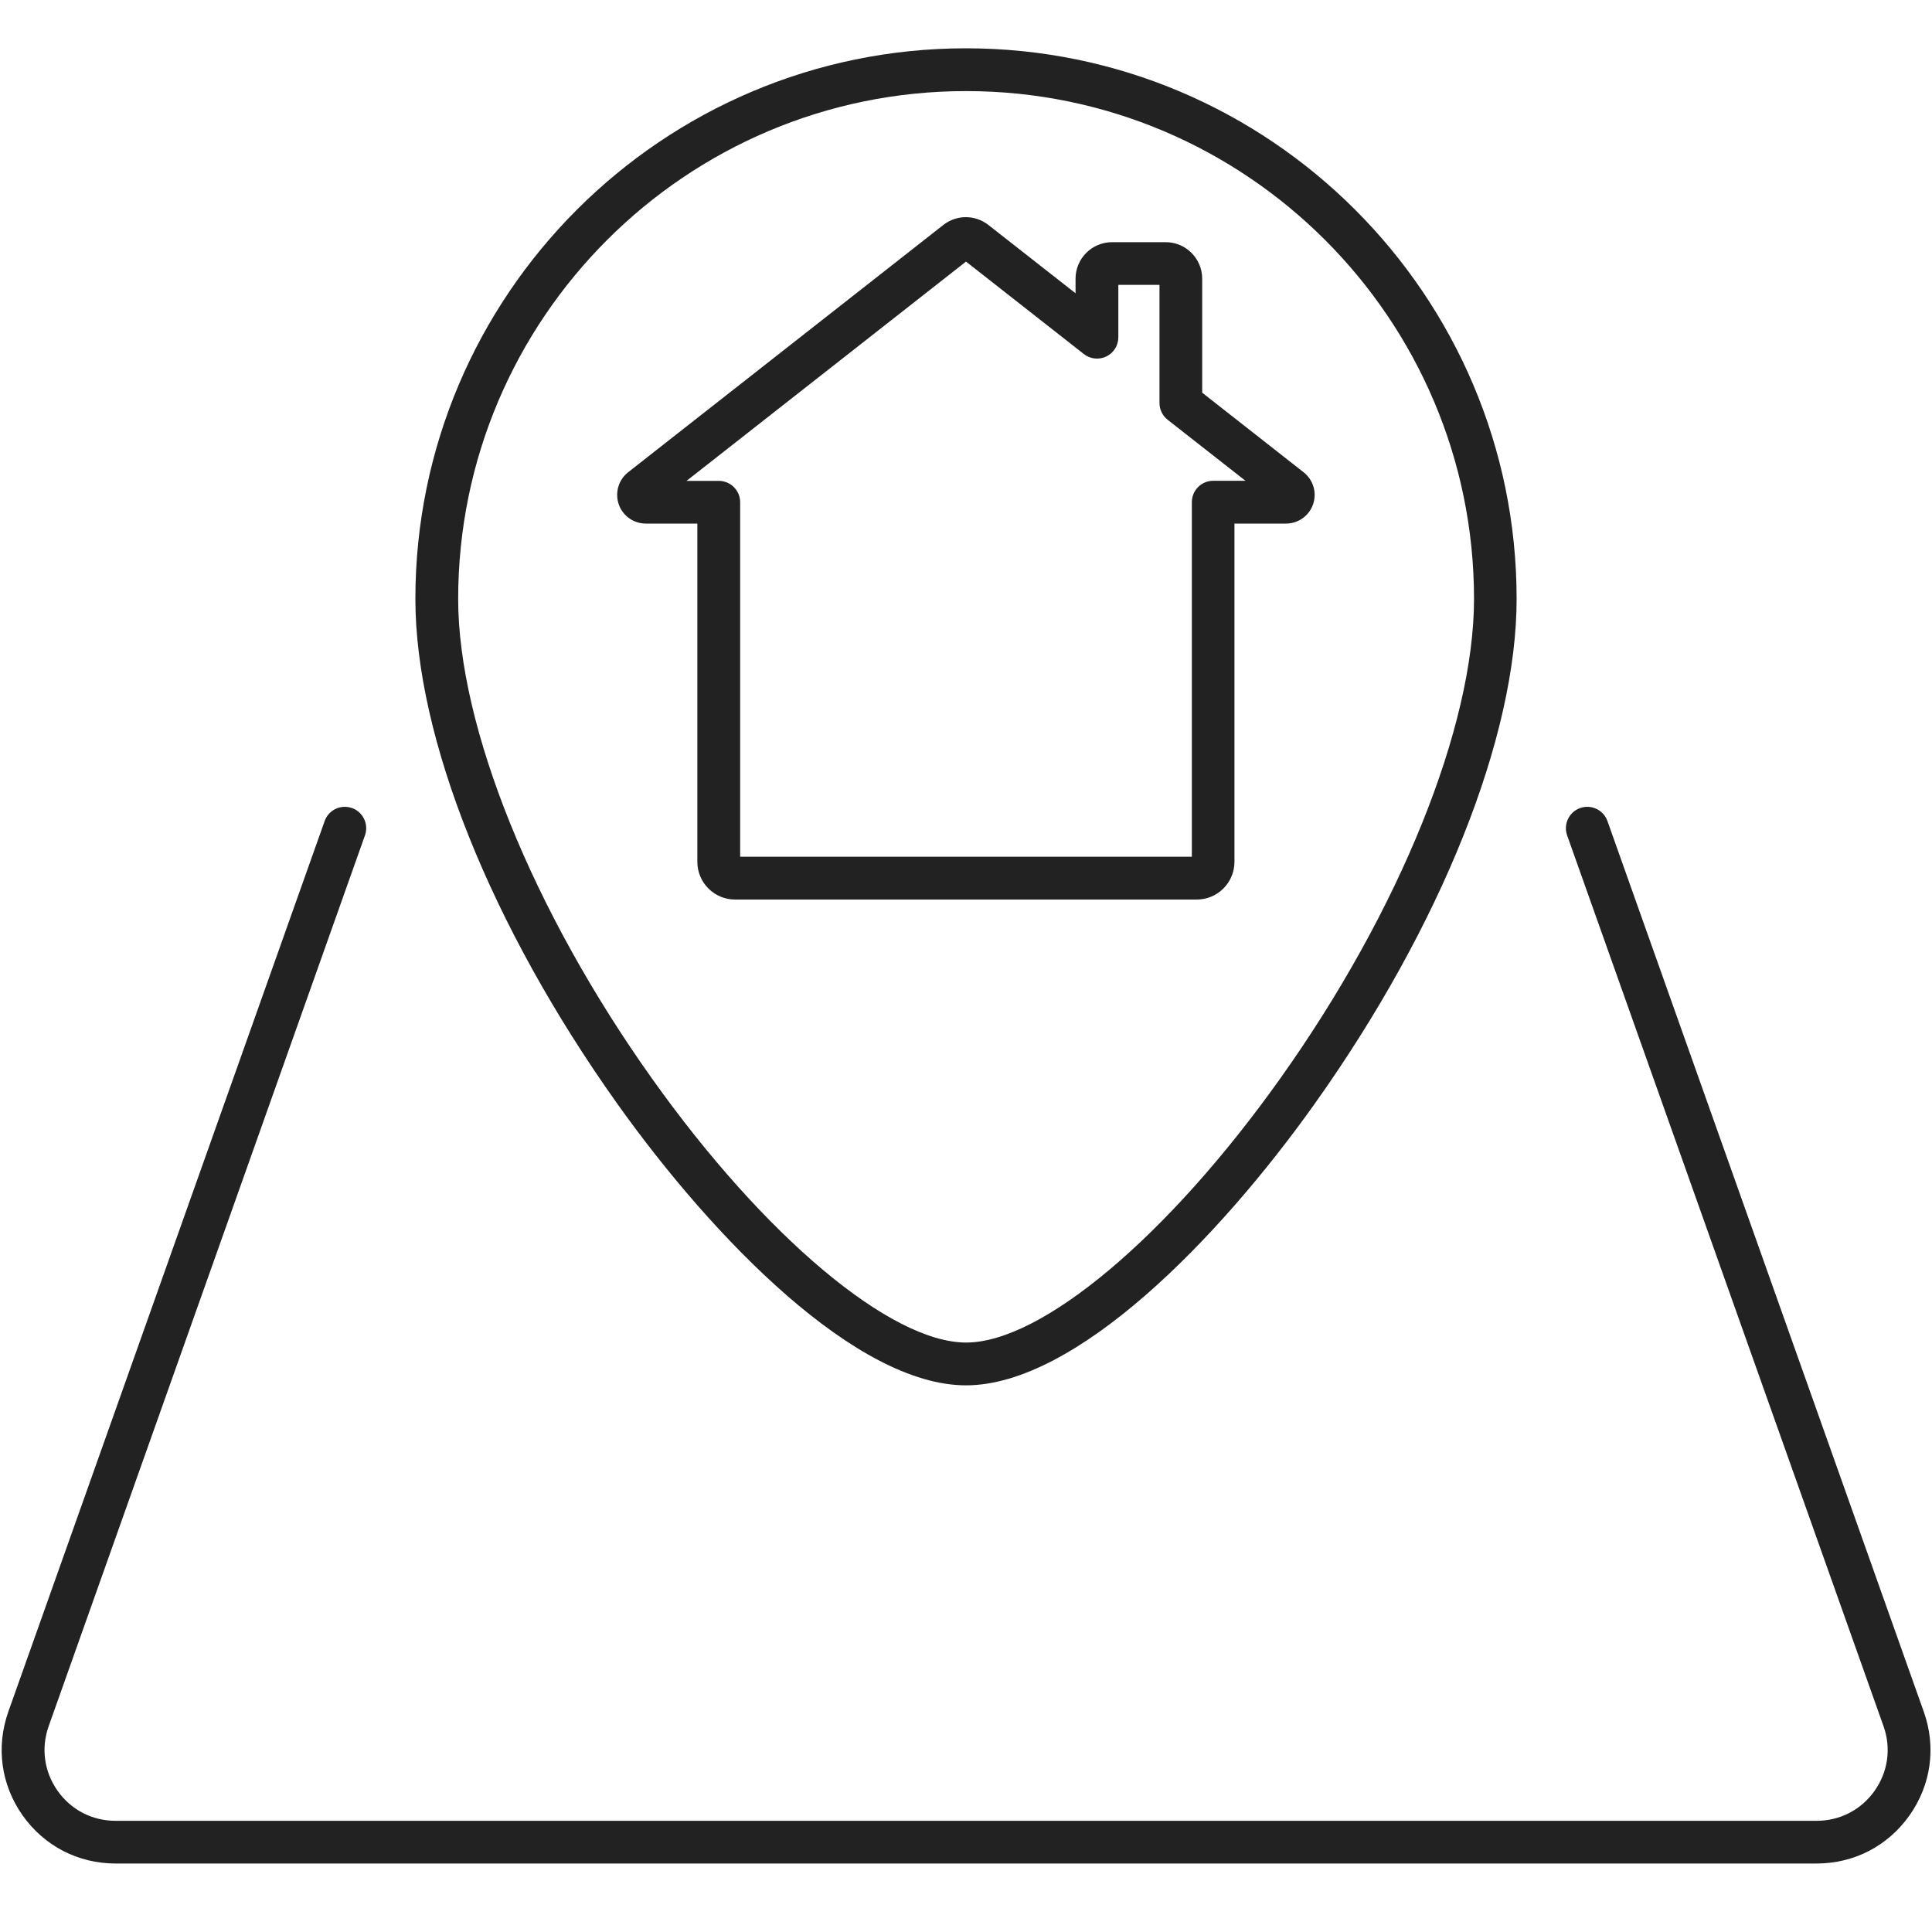 <?xml version="1.0" encoding="UTF-8"?><svg id="Warstwa_1" xmlns="http://www.w3.org/2000/svg" viewBox="0 0 200 200"><path d="M188.04,192.91H11.96c-3.88,0-7.38-1.82-9.62-4.98-2.23-3.16-2.77-7.07-1.48-10.73l32.75-92.21c.41-1.15,1.67-1.75,2.83-1.34,1.15.41,1.75,1.67,1.34,2.83L5.04,178.69c-.81,2.28-.47,4.72.92,6.69,1.4,1.98,3.58,3.11,6.01,3.11h176.08c2.42,0,4.61-1.13,6.01-3.11,1.39-1.97,1.73-4.41.92-6.69l-32.75-92.21c-.41-1.15.19-2.42,1.34-2.83,1.15-.41,2.42.19,2.83,1.34l32.75,92.21c1.3,3.65.76,7.56-1.48,10.73-2.24,3.17-5.74,4.98-9.62,4.98Z" style="fill:#222;"/><path d="M100,143.41c-11.33,0-26.08-15.08-36.12-29.18-13.08-18.39-20.88-37.91-20.88-52.23,0-31.43,25.57-57,57-57s57,25.57,57,57c0,14.31-7.81,33.84-20.88,52.23-10.03,14.11-24.79,29.18-36.12,29.18ZM100,9.43c-28.99,0-52.57,23.58-52.57,52.57,0,13.23,7.69,32.26,20.07,49.66,11.62,16.34,24.69,27.32,32.51,27.32s20.89-10.98,32.51-27.32c12.38-17.4,20.07-36.44,20.07-49.66,0-28.99-23.59-52.57-52.57-52.57Z" style="fill:#222;"/><path d="M123.9,93.12h-47.81c-2.15,0-3.9-1.75-3.9-3.9v-35.02h-5.33c-1.27,0-2.4-.8-2.81-2-.41-1.2-.02-2.53.97-3.31l32.63-25.6c1.37-1.08,3.29-1.08,4.67,0h0s9.02,7.07,9.02,7.07v-1.51c0-2.09,1.7-3.78,3.78-3.78h5.55c2.09,0,3.78,1.7,3.78,3.78v11.8l10.5,8.24c1,.78,1.39,2.11.98,3.31-.41,1.2-1.54,2-2.81,2h-5.33v35.02c0,2.15-1.75,3.9-3.9,3.9ZM76.62,88.69h46.76v-36.71c0-1.22.99-2.21,2.21-2.21h3.34l-8.05-6.31c-.53-.42-.85-1.06-.85-1.74v-12.23h-4.26v5.42c0,.85-.48,1.62-1.24,1.99-.76.37-1.67.27-2.33-.25l-12.2-9.57-28.93,22.7h3.34c1.22,0,2.21.99,2.21,2.21v36.71Z" style="fill:#222;"/></svg>